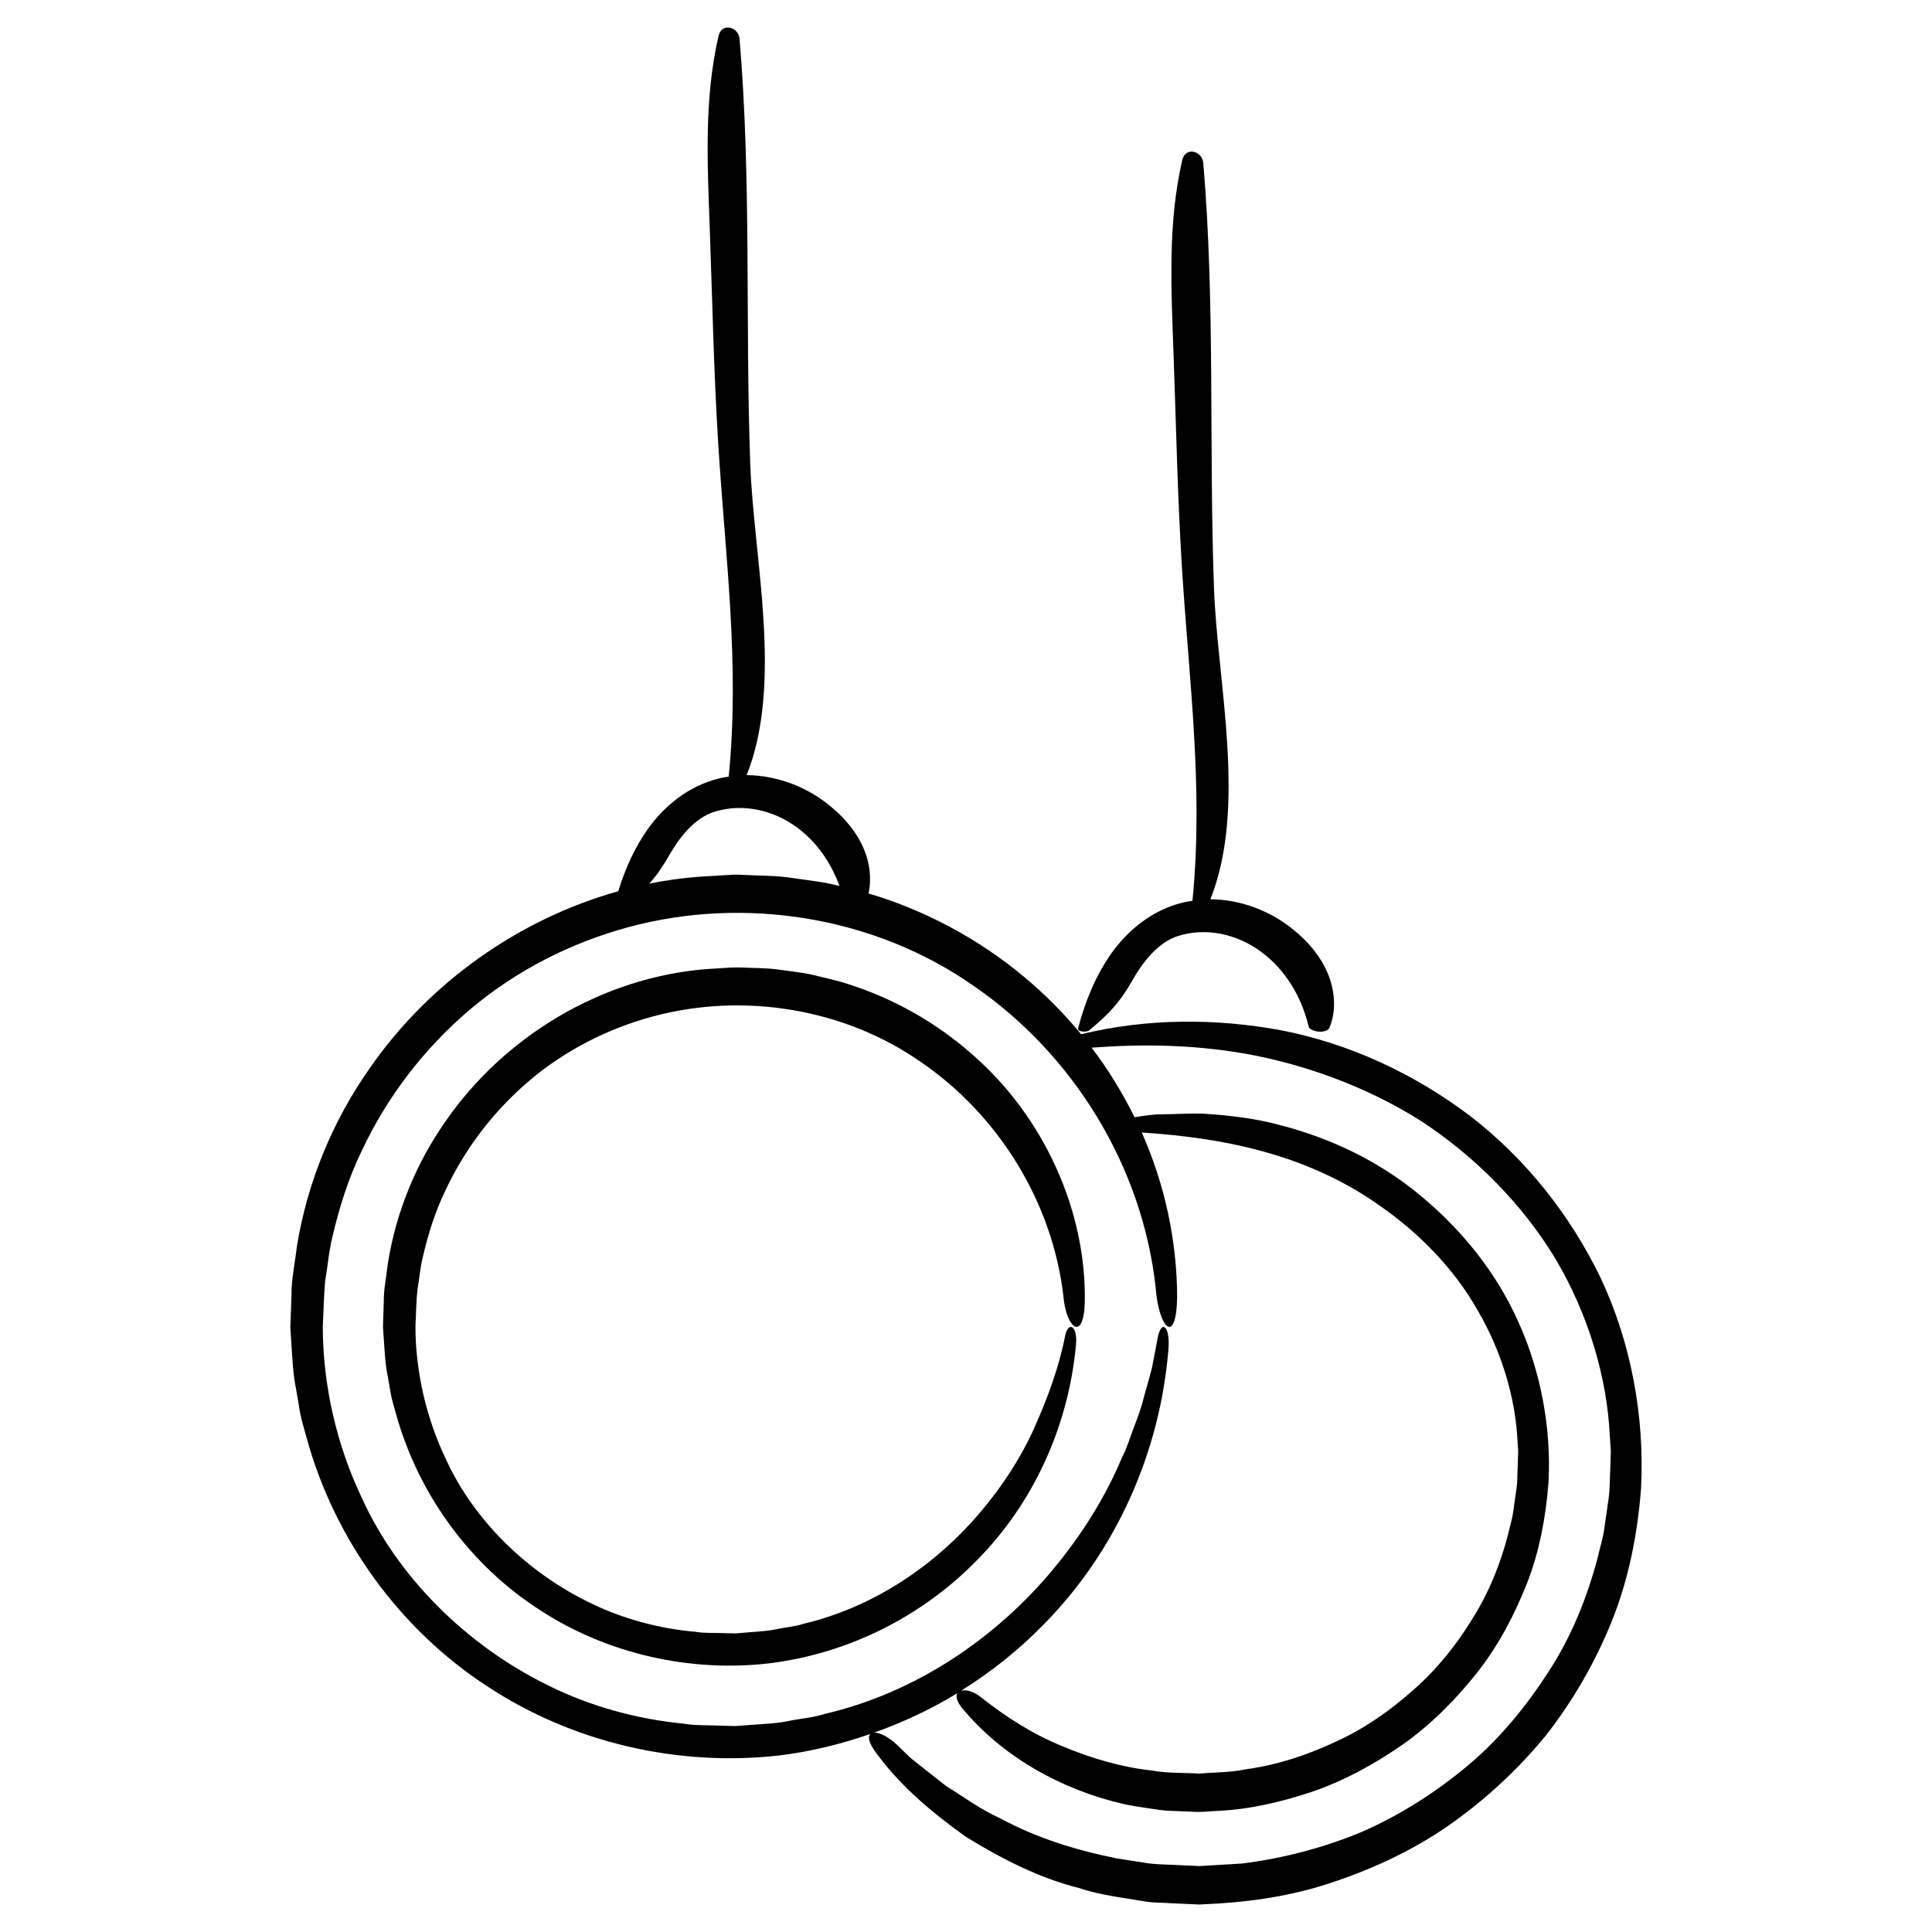 <?xml version="1.0" encoding="UTF-8"?>
<!-- Uploaded to: SVG Repo, www.svgrepo.com, Generator: SVG Repo Mixer Tools -->
<svg fill="#000000" width="800px" height="800px" version="1.1" viewBox="144 144 512 512" xmlns="http://www.w3.org/2000/svg">
 <g>
  <path d="m426.32 497.77c-1.664 8.605-4.625 16.547-8.223 24.641-3.606 8.031-8.578 15.625-14.465 22.547-11.754 13.789-28.008 24.938-46.648 29.348-2.273 0.766-4.68 0.906-7.023 1.41-2.344 0.523-4.742 0.648-7.141 0.832l-3.598 0.297-0.223 0.02-0.055 0.004c-0.035 0 0.047 0 0.141 0.004l-0.465-0.012-0.977-0.023-1.953-0.039c-2.543-0.102-5.387 0.031-7.523-0.367-9.098-0.77-18.906-3.332-27.402-7.473-17.219-8.207-31.266-22.273-38.551-38.164-5.254-10.918-8.113-23.352-8.117-35.344 0.176-3.16 0.191-6.434 0.508-9.508 0.523-2.984 0.727-5.969 1.48-8.953 1.395-5.984 3.234-11.898 5.93-17.453 5.211-11.168 12.887-21.195 22.32-29.191 9.441-7.996 20.715-13.75 32.648-16.965 23.902-6.445 50.609-2.207 71.016 12.035 20.504 13.996 34.867 36.984 37.812 62.035 0.715 8.645 5.352 12.176 5.664 1.824 0.516-24.238-10.75-49.309-29.93-65.945-9.512-8.383-20.844-14.773-32.973-18.594-3.012-1.004-6.152-1.602-9.227-2.402-3.125-0.691-6.488-1.004-9.719-1.477-3.195-0.367-5.93-0.293-8.914-0.453-3.652-0.121-6.449 0.293-9.703 0.43-27.578 2.258-53.344 17.793-68.879 40.246-7.871 11.203-13.141 24.07-15.316 37.605-0.383 3.387-1.164 7.106-1.102 10.168l-0.156 4.785-0.035 1.195-0.02 0.867 0.039 0.637 0.172 2.527c0.227 3.371 0.379 6.742 1.082 10.051l0.867 4.973c0.359 1.641 0.871 3.254 1.305 4.871 6.004 21.594 19.965 40.273 38.094 51.906 18.02 11.766 40.023 16.539 60.766 14.137 20.863-2.562 40.531-12.363 55.176-27.434 14.785-14.957 24.188-35.336 26.148-57.055 0.457-4.805-1.922-6.309-2.832-2.543zm-87.086 79.102-0.109-0.004c0.145 0.004 0.301 0.012 0.109 0.004z"/>
  <path d="m568.24 482.77c-8.203-17-20.129-31.887-34.789-43.141-14.742-11.109-31.801-19.074-50.004-22.609-17.242-3.16-35.32-3.215-52.945 1.066-3.926-4.758-8.23-9.227-12.887-13.305-11.965-10.516-26.188-18.555-41.422-23.391-0.672-0.223-1.359-0.371-2.035-0.57 0.852-3.91 0.371-8.098-1.23-11.836-1.934-4.59-5.301-8.473-9.094-11.512-6.195-5.094-14.203-8.016-21.965-8.047 9.738-24.453 1.875-57.262 0.957-82.449-1.359-37.406 0.332-75.344-2.836-112.65-0.277-3.273-4.734-4.414-5.566-0.82-3.894 16.816-2.934 34.172-2.316 51.363 0.672 18.758 1.047 37.605 2.207 56.34 1.855 30.102 5.789 58.594 2.801 88.613-0.84 0.137-1.688 0.25-2.516 0.465-8.242 1.996-14.59 7.391-18.844 13.297-3.598 5.09-6.016 10.496-7.914 16.605-26.441 7.406-50.113 24.27-65.707 46.68-9.957 14.09-16.652 30.324-19.441 47.352-0.492 4.273-1.496 8.863-1.438 12.812l-0.223 6.117-0.055 1.531-0.035 1.043 0.051 0.797 0.203 3.195c0.273 4.262 0.441 8.52 1.32 12.699l1.066 6.293c0.438 2.074 1.09 4.109 1.629 6.168 7.461 27.32 24.98 51.09 47.891 65.988 22.793 15.07 50.699 21.328 77.164 18.379 8.34-0.988 16.5-2.988 24.398-5.727-0.781 0.73-0.469 2.516 1.914 5.531 6.316 8.551 14.672 15.492 23.504 21.805 9.238 5.637 19.105 10.801 29.824 13.48 5.16 1.773 10.926 2.473 16.523 3.406 2.922 0.586 5.301 0.434 7.941 0.641l3.883 0.176 1.941 0.09 1.211 0.059 0.48 0.012h0.066l0.133-0.012 0.52-0.031c11.012-0.43 22.023-1.879 32.516-5.188 11.402-3.621 22.41-8.605 32.285-15.367 9.828-6.801 18.672-14.938 26.223-24.148 7.356-9.375 13.297-19.781 17.695-30.77 4.348-10.977 6.648-22.801 7.559-34.598 1.031-19.18-2.656-38.805-10.645-55.832zm-246.88-112.14c2.574-4.523 6.648-9.875 12.004-11.504 1.77-0.562 3.773-0.898 5.535-0.984 1.148-0.031 2.066-0.016 2.957 0.051 0.957 0.082 1.918 0.207 2.867 0.402 3.789 0.762 7.418 2.402 10.543 4.727 5.144 3.797 8.906 9.195 11.215 15.48-0.625-0.152-1.258-0.297-1.879-0.457-3.918-0.871-8.102-1.266-12.137-1.879-4-0.473-7.559-0.387-11.352-0.609l-1.402-0.055-0.352-0.016-0.449-0.012-0.098 0.004-0.188 0.012-0.746 0.039-2.973 0.176-5.945 0.363c-4.336 0.344-8.637 0.945-12.883 1.797 2.223-2.488 3.691-4.785 5.281-7.535zm31.945 229.39c-3.059 0.672-6.188 0.812-9.305 1.023l-4.684 0.352-0.293 0.02-0.055 0.012-0.523-0.016-3.75-0.105c-3.266-0.145-6.836-0.004-9.684-0.543-11.969-1.129-24.574-4.555-35.57-10.031-22.238-10.852-40.188-29.176-49.531-49.715-6.742-14.133-10.387-30.117-10.363-45.66 0.23-4.051 0.258-8.211 0.664-12.168 0.68-3.856 0.945-7.734 1.93-11.582 1.805-7.715 4.188-15.348 7.664-22.488 6.723-14.395 16.625-27.312 28.777-37.609 12.172-10.293 26.707-17.707 42.078-21.836 30.789-8.293 65.188-2.769 91.406 15.625 26.336 18.082 44.648 47.734 48.188 79.859 0.84 11.125 5.523 15.516 5.699 2.445-0.047-14.691-3.234-29.648-9.371-43.48 21.453 1.395 43.707 5.664 63.012 19.355 10.449 7.231 19.75 16.727 26.043 27.84 6.41 11.008 10.039 23.352 10.543 35l0.109 1.523c0.016 0.172 0.039 0.691 0.051 0.578l-0.023 0.797-0.105 3.184c-0.133 2.074-0.012 4.344-0.359 6.273l-0.828 5.945c-0.273 1.984-0.918 3.969-1.355 5.961-2.031 7.914-5.16 15.629-9.566 22.57-4.289 7.004-9.531 13.496-15.77 18.895-6.144 5.465-13.008 10.227-20.539 13.617-7.453 3.496-15.395 6.098-23.59 7.215-4.055 0.867-8.219 0.781-12.34 1.145-3.941-0.238-8.574-0.055-12.449-0.797-8.102-0.852-16.254-3.246-23.867-6.457-7.727-3.125-14.844-7.656-21.41-12.848-2.047-1.688-4.144-2.227-5.426-1.863 7.969-4.984 15.383-10.867 21.961-17.648 18.852-19.094 30.73-45.18 32.973-72.82 0.52-6.137-1.84-8.016-2.812-3.195-0.516 2.691-1.027 5.402-1.559 8.133-0.672 2.691-1.496 5.316-2.203 7.965-0.613 2.648-1.633 5.273-2.625 7.914-1.02 2.625-1.785 5.344-3.117 7.879-4.394 10.484-10.656 20.465-18.203 29.555-15.055 18.141-36.328 32.77-60.668 38.395-2.953 0.98-6.098 1.152-9.152 1.789zm217.45-67.289c-0.16 2.781-0.086 5.699-0.449 8.363l-1.145 7.977c-0.344 2.664-1.23 5.305-1.82 7.961-2.812 10.543-6.969 20.852-13 30.051-5.941 9.195-12.973 17.82-21.445 24.879-8.434 7.059-17.793 13.02-27.887 17.461-10.176 4.242-20.887 7.043-31.836 8.43l-8.258 0.492-2.062 0.121c-0.281 0.02-0.84 0.039-0.887 0.066l-1.059-0.051-4.231-0.191c-2.801-0.18-5.691-0.133-8.41-0.5l-8.082-1.258c-10.73-2.121-21.473-5.41-31.195-10.695-5.078-2.262-9.527-5.606-14.258-8.516l-6.535-5.152c-1.074-0.875-2.207-1.703-3.246-2.625l-2.984-2.91c-2.453-2.387-4.836-3.5-6.309-3.465 7.688-2.746 15.109-6.207 22.07-10.469-0.52 0.832-0.211 2.293 1.551 4.332 10.453 12.461 25.766 21.16 42.238 24.992 2.047 0.539 4.309 0.766 6.457 1.133 2.152 0.301 4.481 0.734 6.324 0.73l5.856 0.25c2.66 0.16 4.383-0.168 6.613-0.242 8.473-0.371 16.801-2.363 24.777-5.004 8.723-2.961 16.836-7.445 24.336-12.672 7.481-5.305 13.961-11.879 19.617-19.008 5.648-7.176 9.898-15.324 13.219-23.734 3.285-8.422 4.926-17.453 5.652-26.551 0.777-14.531-2.074-29.547-7.965-42.559-5.84-13.145-15-24.391-25.719-33.32-10.73-9.02-23.539-15.25-37.07-18.777-6.746-1.898-13.898-2.684-20.816-3.148-3.664-0.102-7.188 0.152-10.848 0.188-2.523-0.012-4.898 0.402-7.281 0.777-3.18-6.469-6.988-12.66-11.383-18.445 13.098-0.961 26.285-0.891 40.664 1.582 15.504 2.766 32.121 8.656 46.566 17.809 14.379 9.402 26.98 22.086 35.824 36.773 8.68 14.75 13.543 31.262 14.289 46.82l0.258 3.894z"/>
  <path d="m432.64 417.06c6.574-5.402 8.879-8.781 11.621-13.527 2.578-4.523 6.656-9.879 12.012-11.504 1.77-0.562 3.773-0.898 5.543-0.984 1.148-0.031 2.066-0.016 2.957 0.051 0.957 0.082 1.918 0.207 2.867 0.402 3.789 0.762 7.418 2.398 10.543 4.719 6.312 4.66 10.656 11.645 12.625 19.836 0.316 1.375 4.793 2.121 5.57 0.172 1.812-4.551 1.395-9.801-0.551-14.355-1.934-4.59-5.301-8.473-9.094-11.512-6.203-5.094-14.207-8.012-21.965-8.039 9.738-24.453 1.867-57.262 0.953-82.445-1.359-37.406 0.332-75.344-2.836-112.66-0.281-3.273-4.734-4.414-5.566-0.82-3.894 16.816-2.934 34.172-2.316 51.363 0.672 18.762 1.047 37.609 2.207 56.34 1.855 30.102 5.785 58.594 2.805 88.621-0.84 0.133-1.688 0.25-2.508 0.457-8.242 1.996-14.59 7.391-18.844 13.289-4.281 6.051-6.934 12.473-8.973 20.098-0.23 0.824 2.215 1.121 2.949 0.496z"/>
 </g>
</svg>